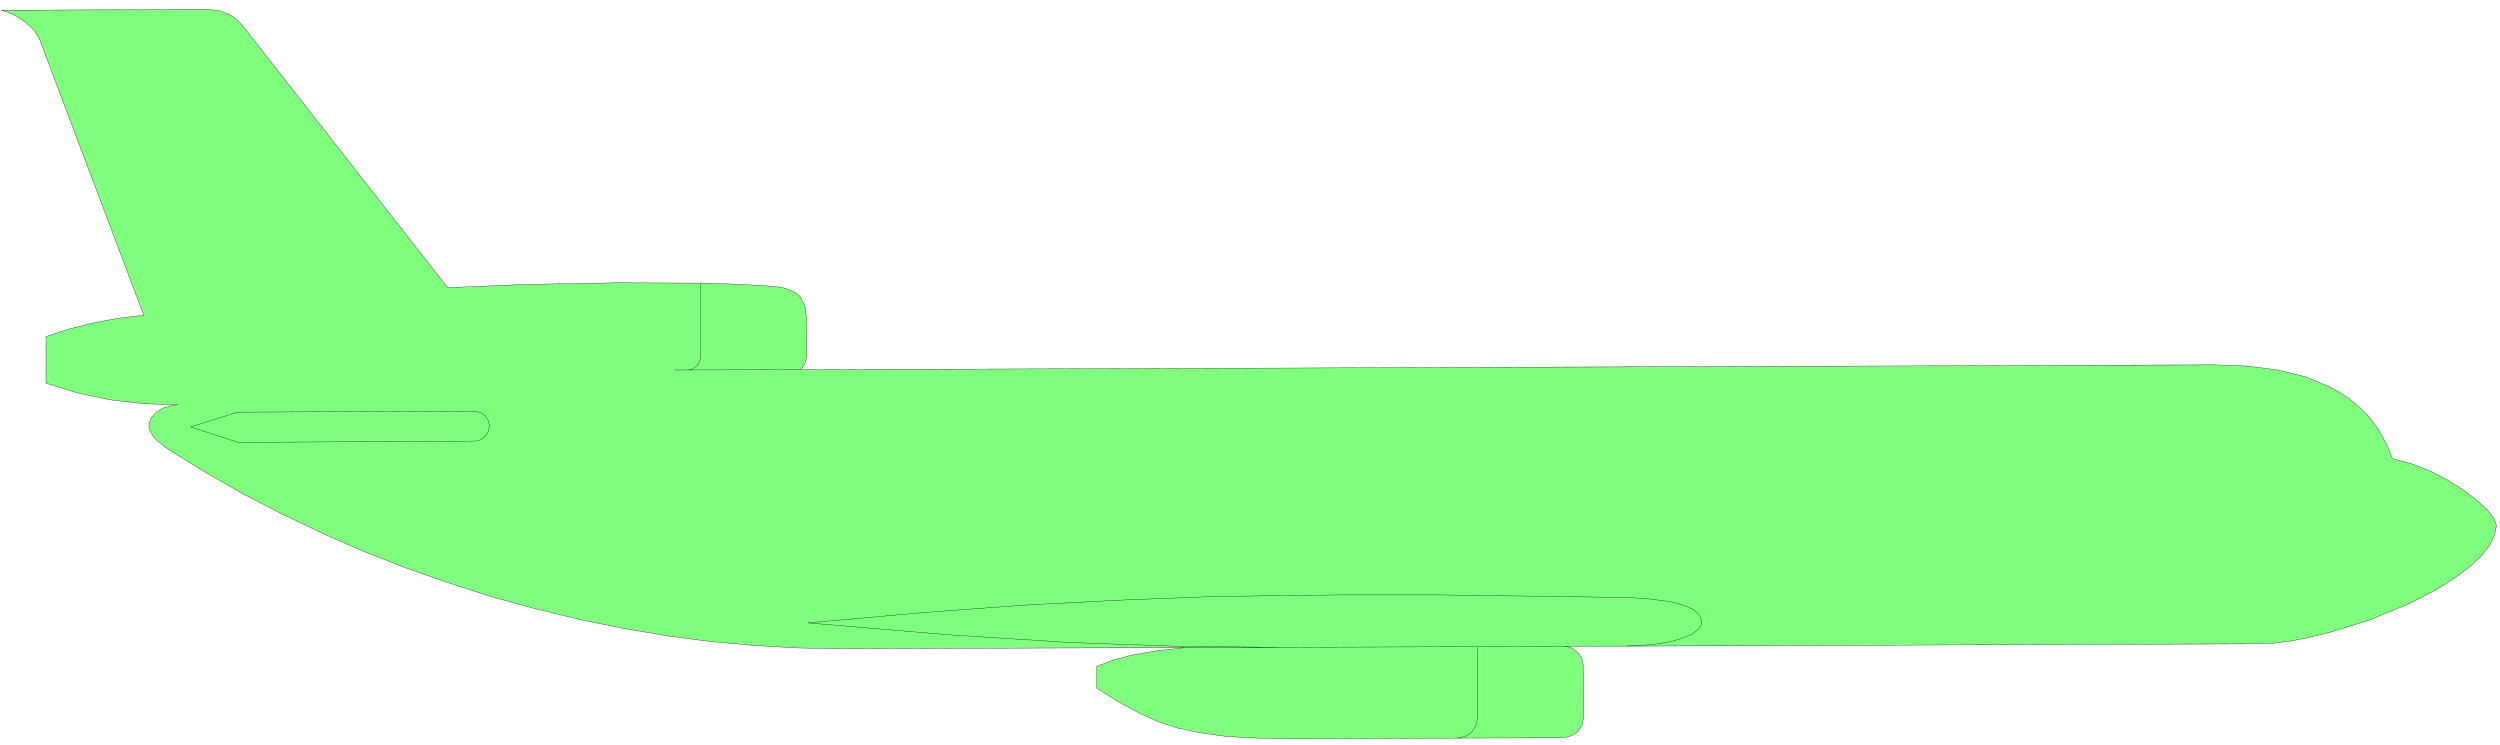 <svg xmlns="http://www.w3.org/2000/svg" fill-rule="evenodd" height="154.4" preserveAspectRatio="none" stroke-linecap="round" viewBox="0 0 7768 2317" width="517.8"><style>.pen0{stroke:#000;stroke-width:1;stroke-linejoin:round}.brush2{fill:none}</style><path style="fill:#80ff7f;stroke:none" d="m552 1258-104-3-103-12-102-21-100-31v-145l74-24 75-19 77-14 78-9-326-863-15-23-27-25-35-23-20-8-20-6 641-3 36 4 30 11 24 16 19 20 637 814 242-10 284-5 273 1 117 4 95 6 30 4 24 8 18 9 13 12 15 31 4 38 1 115-6 23-12 19 4392-15 103 4 94 12 85 21 75 31 34 19 31 21 29 24 26 26 23 30 20 32 18 34 15 38 58 15 57 22 54 28 50 31 42 32 33 30 21 27 8 22-6 31-16 32-25 32-34 32-41 31-47 31-52 29-56 28-120 49-123 38-60 15-57 11-54 7-50 2-2158 8 13 1 11 3 20 14 13 19 5 25 1 157-5 25-13 21-20 13-24 6-846 3-109-2-93-5-80-11-71-15-64-21-61-28-62-34-65-41v-68l49-19 61-16 74-13 90-10-1070 3-134-2-135-8-136-12-136-18-136-23-136-28-136-33-135-37-133-43-132-46-130-51-128-56-126-60-122-63-119-68-116-72-37-29-11-14-8-13-3-12v-11l8-20 16-17 21-12 23-7 21-3z"/><path class="pen0 brush2" d="m552 1258-104-3-103-12-102-21-100-31v-145l74-24 75-19 77-14 78-9-326-863-15-23-27-25-35-23-20-8-20-6 641-3 36 4 30 11 24 16 19 20 637 814 242-10 284-5 273 1 117 4 95 6 30 4 24 8 18 9 13 12 15 31 4 38 1 115-6 23-12 19 4392-15 103 4 94 12 85 21 75 31 34 19 31 21 29 24 26 26 23 30 20 32 18 34 15 38 58 15 57 22 54 28 50 31 42 32 33 30 21 27 8 22-6 31-16 32-25 32-34 32-41 31-47 31-52 29-56 28-120 49-123 38-60 15-57 11-54 7-50 2-2158 8 13 1 11 3 20 14 13 19 5 25 1 157-5 25-13 21-20 13-24 6-846 3-109-2-93-5-80-11-71-15-64-21-61-28-62-34-65-41v-68l49-19 61-16 74-13 90-10-1070 3-134-2-135-8-136-12-136-18-136-23-136-28-136-33-135-37-133-43-132-46-130-51-128-56-126-60-122-63-119-68-116-72-37-29-11-14-8-13-3-12v-11l8-20 16-17 21-12 23-7 21-3z"/><path class="pen0 brush2" d="m592 1327 147-46 735-3 18 4 15 10 10 14 4 18-4 18-10 15-14 10-18 4-735 4-148-48z"/><path class="pen0" fill="none" d="m3988 2012-323-3-340-12-378-24-437-37 358-32 326-24 294-15 261-10 229-4 196-2h295l582 8 61 3 79 10 37 10 31 13 21 17 8 21-2 11-6 11-21 17-30 13-37 11-40 7-39 4-61 3m-194 1-1176 4m846 281 25-5 20-13 13-21 5-25-1-220M2176 881l1 227-3 16-9 14-13 9-16 3h-42l395-1"/></svg>
